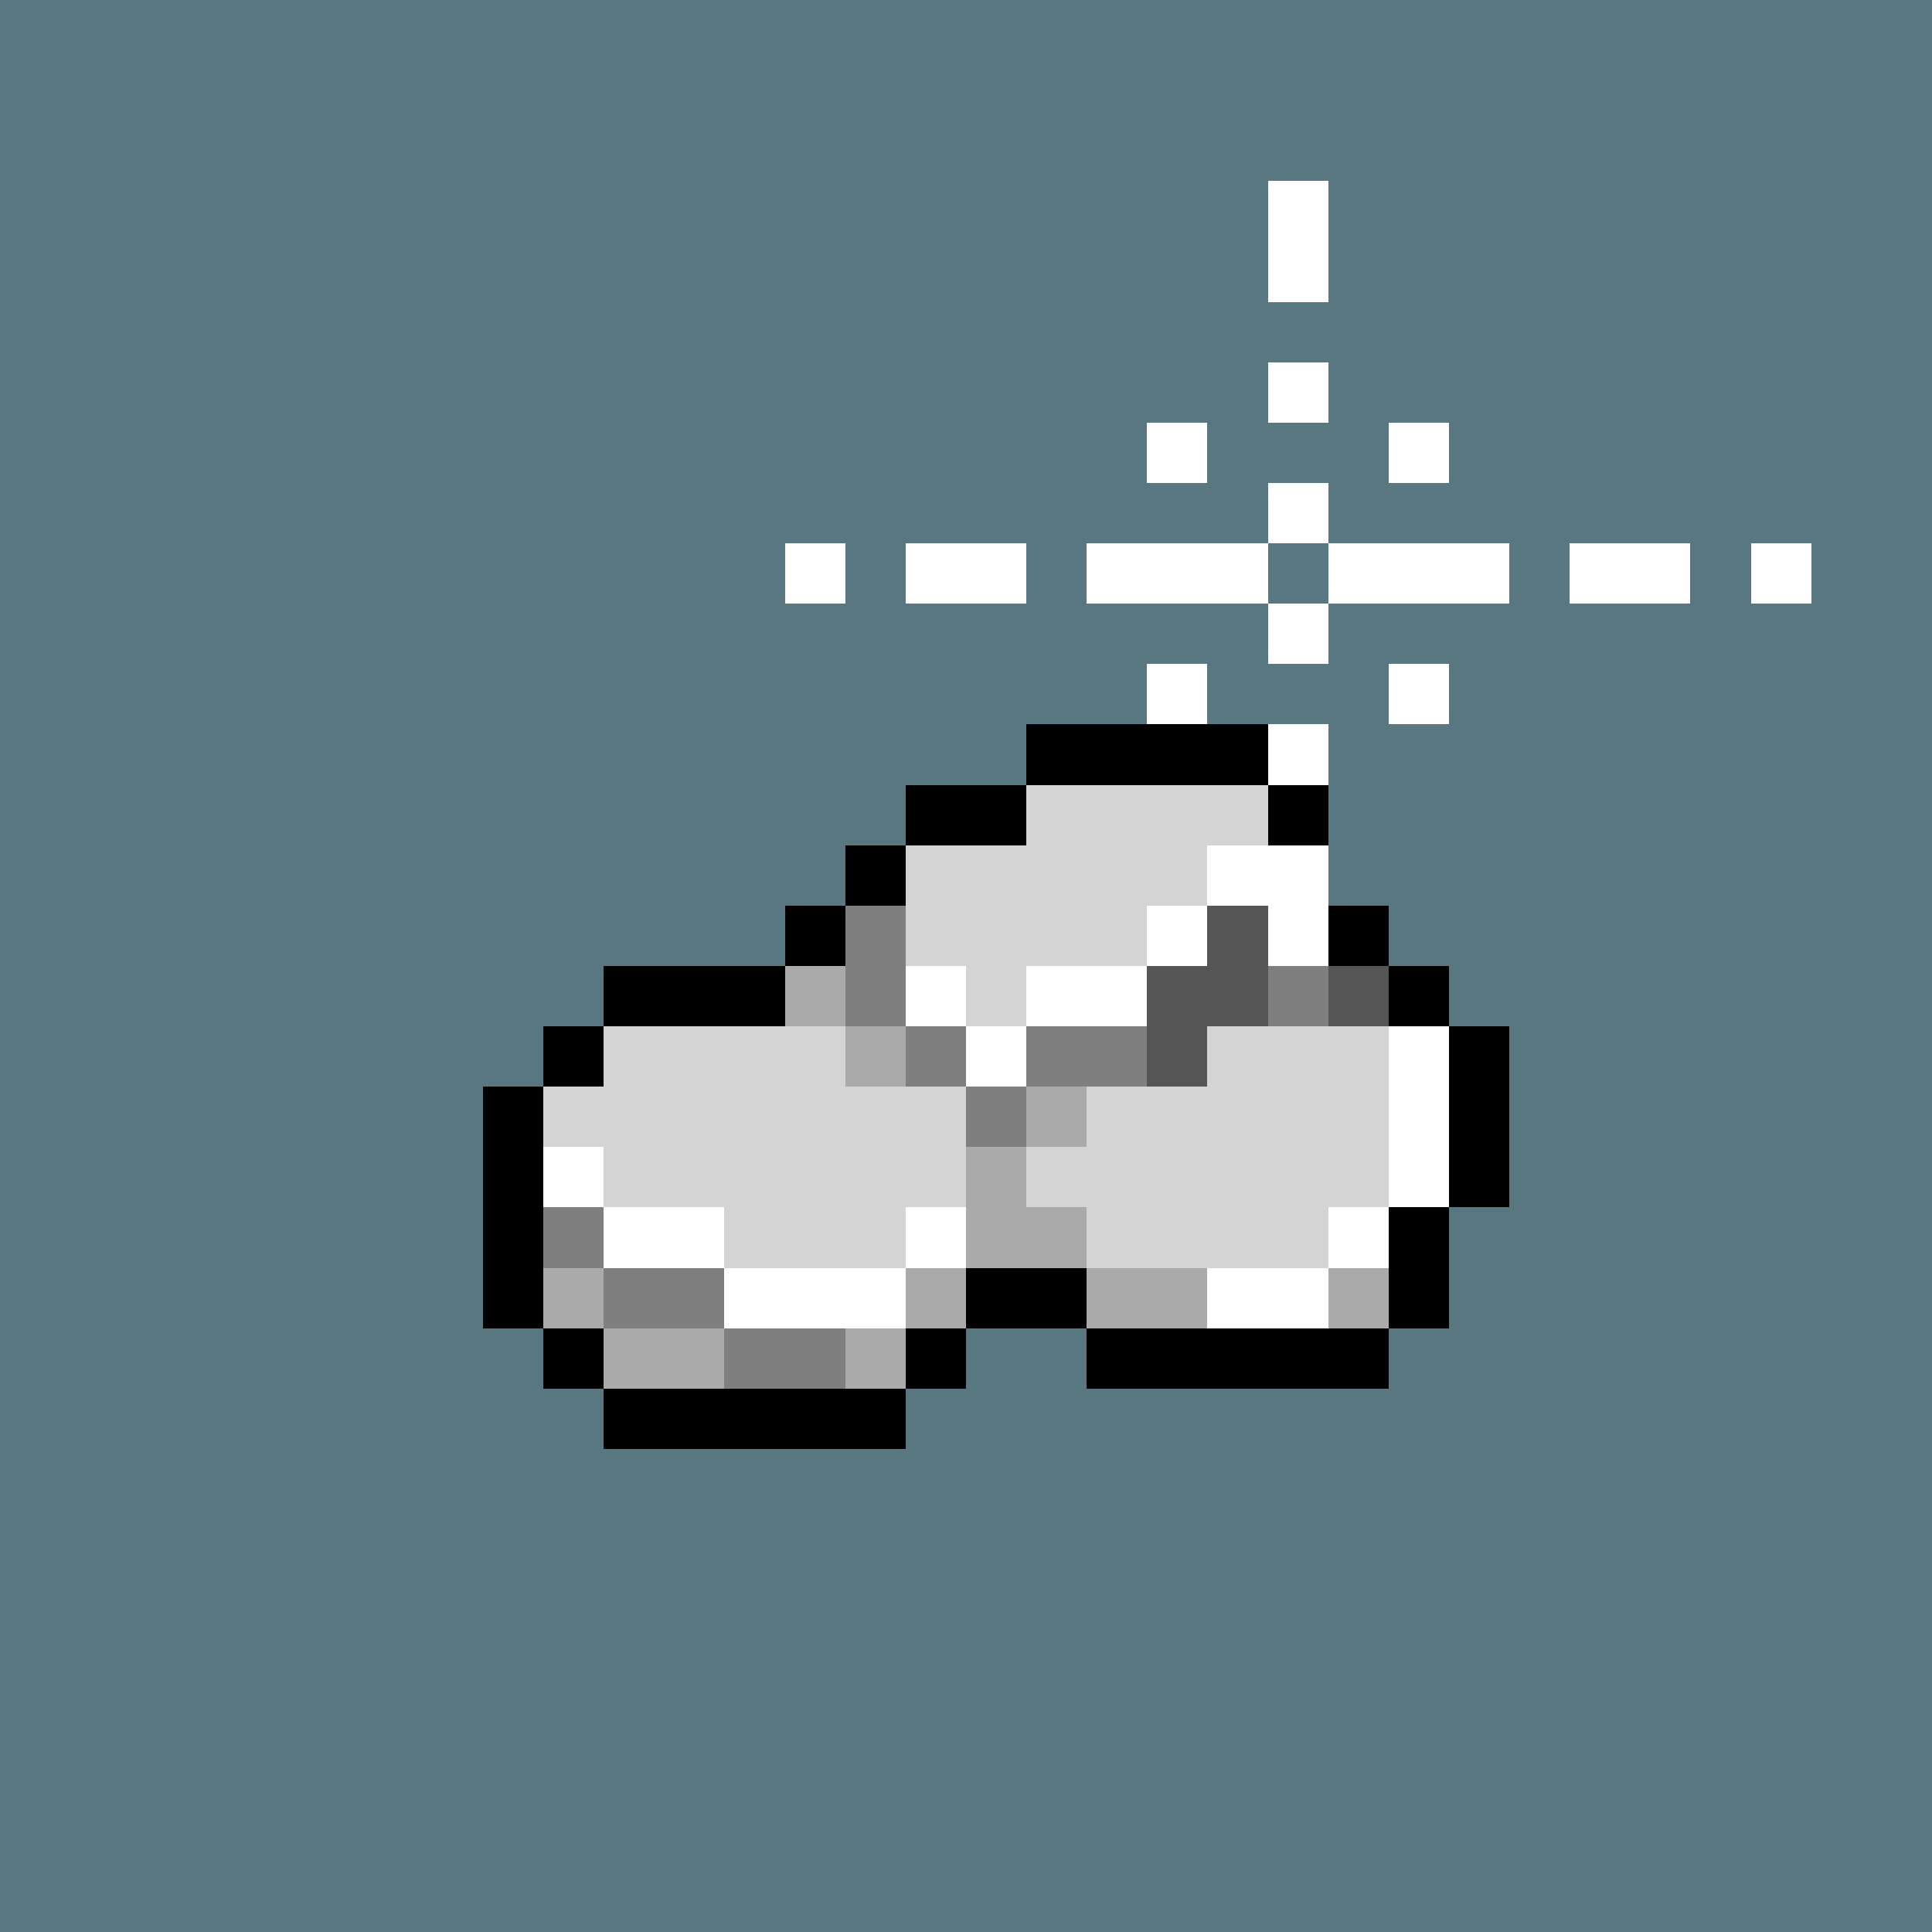 <svg xmlns="http://www.w3.org/2000/svg" viewBox="0 0 32 32" shape-rendering="crispEdges" width="512" height="512"><rect width="32" height="32" fill="#597780"/><rect x="17" y="12" width="4" height="1" fill="rgb(0,0,0)" /><rect x="15" y="13" width="2" height="1" fill="rgb(0,0,0)" /><rect x="17" y="13" width="4" height="1" fill="rgb(212,212,212)" /><rect x="21" y="13" width="1" height="1" fill="rgb(0,0,0)" /><rect x="14" y="14" width="1" height="1" fill="rgb(0,0,0)" /><rect x="15" y="14" width="5" height="1" fill="rgb(212,212,212)" /><rect x="20" y="14" width="1" height="1" fill="rgb(255,255,255)" /><rect x="21" y="14" width="1" height="1" fill="rgb(0,0,0)" /><rect x="13" y="15" width="1" height="1" fill="rgb(0,0,0)" /><rect x="14" y="15" width="1" height="1" fill="rgb(127,127,127)" /><rect x="15" y="15" width="4" height="1" fill="rgb(212,212,212)" /><rect x="19" y="15" width="1" height="1" fill="rgb(255,255,255)" /><rect x="20" y="15" width="2" height="1" fill="rgb(85,85,85)" /><rect x="22" y="15" width="1" height="1" fill="rgb(0,0,0)" /><rect x="10" y="16" width="3" height="1" fill="rgb(0,0,0)" /><rect x="13" y="16" width="1" height="1" fill="rgb(170,170,170)" /><rect x="14" y="16" width="1" height="1" fill="rgb(127,127,127)" /><rect x="15" y="16" width="1" height="1" fill="rgb(255,255,255)" /><rect x="16" y="16" width="1" height="1" fill="rgb(212,212,212)" /><rect x="17" y="16" width="2" height="1" fill="rgb(255,255,255)" /><rect x="19" y="16" width="2" height="1" fill="rgb(85,85,85)" /><rect x="21" y="16" width="1" height="1" fill="rgb(127,127,127)" /><rect x="22" y="16" width="1" height="1" fill="rgb(85,85,85)" /><rect x="23" y="16" width="1" height="1" fill="rgb(0,0,0)" /><rect x="9" y="17" width="1" height="1" fill="rgb(0,0,0)" /><rect x="10" y="17" width="4" height="1" fill="rgb(212,212,212)" /><rect x="14" y="17" width="1" height="1" fill="rgb(170,170,170)" /><rect x="15" y="17" width="1" height="1" fill="rgb(127,127,127)" /><rect x="16" y="17" width="1" height="1" fill="rgb(255,255,255)" /><rect x="17" y="17" width="2" height="1" fill="rgb(127,127,127)" /><rect x="19" y="17" width="1" height="1" fill="rgb(85,85,85)" /><rect x="20" y="17" width="3" height="1" fill="rgb(212,212,212)" /><rect x="23" y="17" width="1" height="1" fill="rgb(255,255,255)" /><rect x="24" y="17" width="1" height="1" fill="rgb(0,0,0)" /><rect x="8" y="18" width="1" height="1" fill="rgb(0,0,0)" /><rect x="9" y="18" width="7" height="1" fill="rgb(212,212,212)" /><rect x="16" y="18" width="1" height="1" fill="rgb(127,127,127)" /><rect x="17" y="18" width="1" height="1" fill="rgb(170,170,170)" /><rect x="18" y="18" width="5" height="1" fill="rgb(212,212,212)" /><rect x="23" y="18" width="1" height="1" fill="rgb(255,255,255)" /><rect x="24" y="18" width="1" height="1" fill="rgb(0,0,0)" /><rect x="8" y="19" width="1" height="1" fill="rgb(0,0,0)" /><rect x="9" y="19" width="1" height="1" fill="rgb(255,255,255)" /><rect x="10" y="19" width="6" height="1" fill="rgb(212,212,212)" /><rect x="16" y="19" width="1" height="1" fill="rgb(170,170,170)" /><rect x="17" y="19" width="6" height="1" fill="rgb(212,212,212)" /><rect x="23" y="19" width="1" height="1" fill="rgb(255,255,255)" /><rect x="24" y="19" width="1" height="1" fill="rgb(0,0,0)" /><rect x="8" y="20" width="1" height="1" fill="rgb(0,0,0)" /><rect x="9" y="20" width="1" height="1" fill="rgb(127,127,127)" /><rect x="10" y="20" width="2" height="1" fill="rgb(255,255,255)" /><rect x="12" y="20" width="3" height="1" fill="rgb(212,212,212)" /><rect x="15" y="20" width="1" height="1" fill="rgb(255,255,255)" /><rect x="16" y="20" width="2" height="1" fill="rgb(170,170,170)" /><rect x="18" y="20" width="4" height="1" fill="rgb(212,212,212)" /><rect x="22" y="20" width="1" height="1" fill="rgb(255,255,255)" /><rect x="23" y="20" width="1" height="1" fill="rgb(0,0,0)" /><rect x="8" y="21" width="1" height="1" fill="rgb(0,0,0)" /><rect x="9" y="21" width="1" height="1" fill="rgb(170,170,170)" /><rect x="10" y="21" width="2" height="1" fill="rgb(127,127,127)" /><rect x="12" y="21" width="3" height="1" fill="rgb(255,255,255)" /><rect x="15" y="21" width="1" height="1" fill="rgb(170,170,170)" /><rect x="16" y="21" width="2" height="1" fill="rgb(0,0,0)" /><rect x="18" y="21" width="2" height="1" fill="rgb(170,170,170)" /><rect x="20" y="21" width="2" height="1" fill="rgb(255,255,255)" /><rect x="22" y="21" width="1" height="1" fill="rgb(170,170,170)" /><rect x="23" y="21" width="1" height="1" fill="rgb(0,0,0)" /><rect x="9" y="22" width="1" height="1" fill="rgb(0,0,0)" /><rect x="10" y="22" width="2" height="1" fill="rgb(170,170,170)" /><rect x="12" y="22" width="2" height="1" fill="rgb(127,127,127)" /><rect x="14" y="22" width="1" height="1" fill="rgb(170,170,170)" /><rect x="15" y="22" width="1" height="1" fill="rgb(0,0,0)" /><rect x="18" y="22" width="5" height="1" fill="rgb(0,0,0)" /><rect x="10" y="23" width="5" height="1" fill="rgb(0,0,0)" /><rect x="21" y="3" width="1" height="1" fill="rgb(255,255,255)" /><rect x="21" y="4" width="1" height="1" fill="rgb(255,255,255)" /><rect x="21" y="6" width="1" height="1" fill="rgb(255,255,255)" /><rect x="19" y="7" width="1" height="1" fill="rgb(255,255,255)" /><rect x="23" y="7" width="1" height="1" fill="rgb(255,255,255)" /><rect x="21" y="8" width="1" height="1" fill="rgb(255,255,255)" /><rect x="13" y="9" width="1" height="1" fill="rgb(255,255,255)" /><rect x="15" y="9" width="2" height="1" fill="rgb(255,255,255)" /><rect x="18" y="9" width="3" height="1" fill="rgb(255,255,255)" /><rect x="22" y="9" width="3" height="1" fill="rgb(255,255,255)" /><rect x="26" y="9" width="2" height="1" fill="rgb(255,255,255)" /><rect x="29" y="9" width="1" height="1" fill="rgb(255,255,255)" /><rect x="21" y="10" width="1" height="1" fill="rgb(255,255,255)" /><rect x="19" y="11" width="1" height="1" fill="rgb(255,255,255)" /><rect x="23" y="11" width="1" height="1" fill="rgb(255,255,255)" /><rect x="21" y="12" width="1" height="1" fill="rgb(255,255,255)" /><rect x="21" y="14" width="1" height="1" fill="rgb(255,255,255)" /><rect x="21" y="15" width="1" height="1" fill="rgb(255,255,255)" /></svg>
